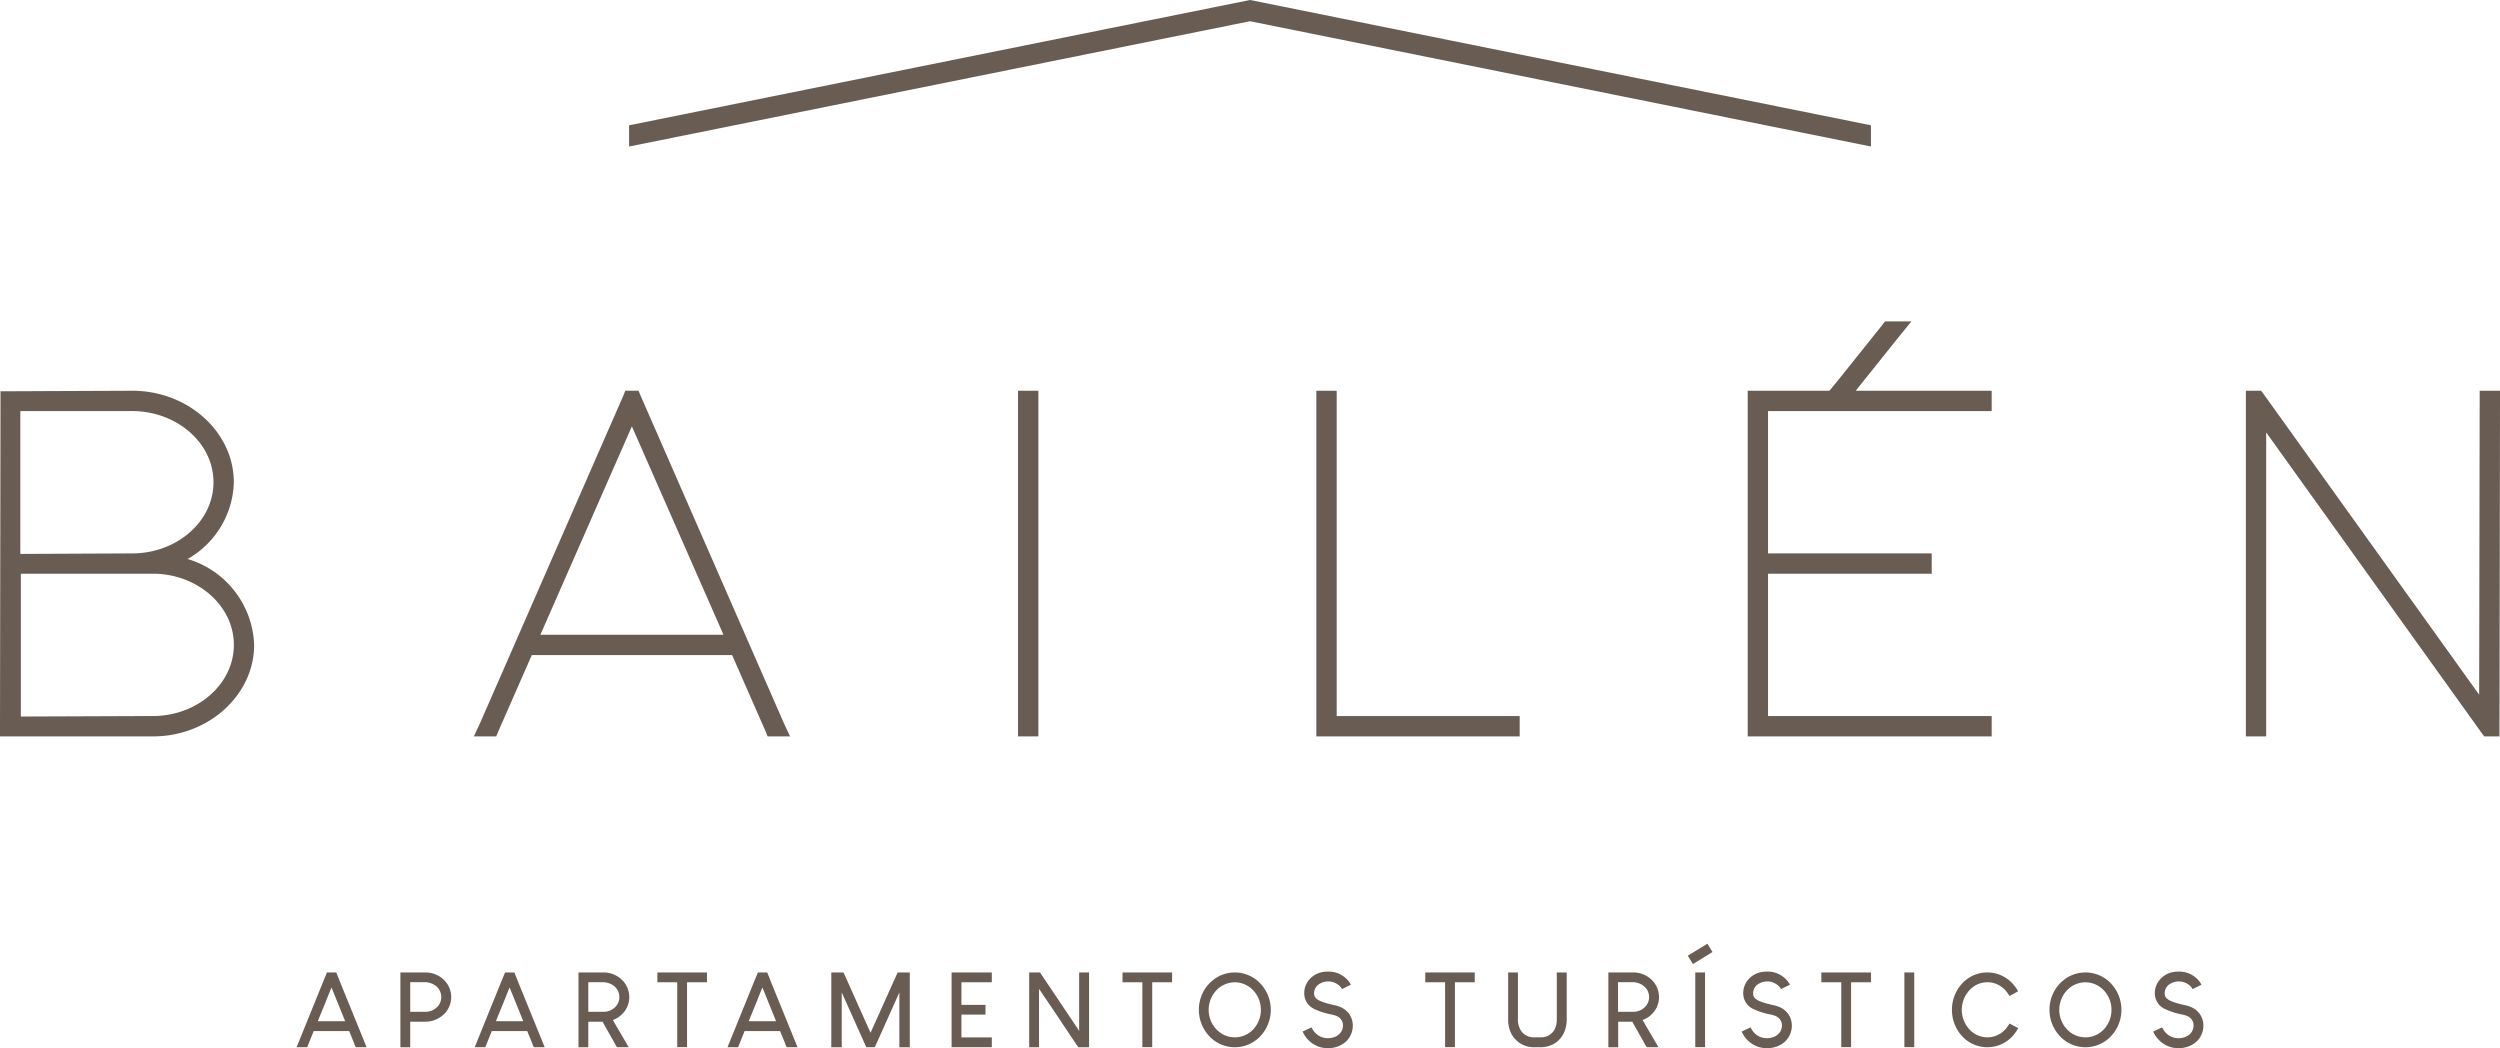<svg id="Grupo_3773" data-name="Grupo 3773" xmlns="http://www.w3.org/2000/svg" width="238.095" height="99.834" viewBox="0 0 238.095 99.834">
  <g id="Grupo_3502" data-name="Grupo 3502" transform="translate(28.249 89.871)">
    <g id="Grupo_3501" data-name="Grupo 3501">
      <path id="Trazado_2414" data-name="Trazado 2414" d="M353.553,448.314q.014,0,.423,1.047l2.472,6.071-.01,0h-1.017a1.4,1.4,0,0,1-.14-.326l-.492-1.207h-3.381l-.618,1.534h-1.007v0l2.461-6.076.429-1.042ZM351.8,452.96h2.608l-1.3-3.211q-.016,0-.536,1.316Z" transform="translate(-349.783 -445.571)" fill="#685c53"/>
      <path id="Trazado_2415" data-name="Trazado 2415" d="M370.54,448.314h2.345a2.521,2.521,0,0,1,1.917.847,2.279,2.279,0,0,1-.34,3.313,2.575,2.575,0,0,1-1.59.531H371.46v2.417l-.01.015h-.91l-.015-.015v-7.093Zm.92.949v2.8h1.469a1.559,1.559,0,0,0,1.207-.579,1.347,1.347,0,0,0,.282-.792v-.063a1.338,1.338,0,0,0-.614-1.1,1.743,1.743,0,0,0-1.055-.284h-1.275Z" transform="translate(-360.641 -445.571)" fill="#685c53"/>
      <path id="Trazado_2416" data-name="Trazado 2416" d="M389.144,448.314q.014,0,.423,1.047l2.472,6.071-.01,0h-1.017a1.391,1.391,0,0,1-.141-.326l-.492-1.207H387l-.618,1.534h-1.007v0l2.461-6.076.429-1.042Zm-1.756,4.646H390l-1.3-3.211q-.015,0-.535,1.316Z" transform="translate(-368.413 -445.571)" fill="#685c53"/>
      <path id="Trazado_2417" data-name="Trazado 2417" d="M406.13,448.314h2.345a2.522,2.522,0,0,1,1.917.847,2.308,2.308,0,0,1,.56,1.5,2.263,2.263,0,0,1-.8,1.731,2.291,2.291,0,0,1-.759.448q0,.027.954,1.65l.545.933-.01.01h-1.1a3.211,3.211,0,0,1-.267-.466c-.688-1.207-1.057-1.863-1.1-1.961H407.05v2.417l-.01.015h-.91l-.015-.015v-7.093Zm.92.949v2.8h1.469a1.558,1.558,0,0,0,1.207-.579,1.348,1.348,0,0,0,.283-.792v-.063a1.339,1.339,0,0,0-.614-1.1,1.743,1.743,0,0,0-1.055-.284h-1.276Z" transform="translate(-379.27 -445.571)" fill="#685c53"/>
      <path id="Trazado_2418" data-name="Trazado 2418" d="M421.872,448.314h4.718l.005,0v.929l-.005.005H424.7v6.179l0,0h-.935l0,0v-6.179h-1.887l-.005-.005v-.929Z" transform="translate(-387.516 -445.571)" fill="#685c53"/>
      <path id="Trazado_2419" data-name="Trazado 2419" d="M439.677,448.314q.014,0,.423,1.047l2.472,6.071-.011,0h-1.017a1.382,1.382,0,0,1-.141-.326l-.492-1.207h-3.381l-.618,1.534h-1.007v0l2.461-6.076.429-1.042Zm-1.756,4.646h2.608l-1.3-3.211q-.015,0-.535,1.316Z" transform="translate(-394.865 -445.571)" fill="#685c53"/>
      <path id="Trazado_2420" data-name="Trazado 2420" d="M456.663,448.314H457.8q.029.03,1.269,2.816l1.31,2.92h.009l2.575-5.736h1.142l.015.015v7.093l-.015.015h-.968l-.01-.015v-5.185h-.009l-2.317,5.175-.019.02h-.8a1.794,1.794,0,0,1-.145-.311l-2.189-4.884h-.01v5.185l-.01.015h-.968l-.015-.015v-7.093Z" transform="translate(-405.722 -445.571)" fill="#685c53"/>
      <path id="Trazado_2421" data-name="Trazado 2421" d="M480.686,448.314h3.825l0,0v.934h-2.894v2.156h2.291l0,0v.924l0,0h-2.291V454.5h2.894v.934l0,0h-3.825l-.005,0v-7.113Z" transform="translate(-418.302 -445.571)" fill="#685c53"/>
      <path id="Trazado_2422" data-name="Trazado 2422" d="M496.2,448.314h1.012l3.415,5.089.311.473h.005v-5.547l.015-.015h.914l.015.015v7.093l-.015.015h-1.011q-.264-.368-1.942-2.9l-1.8-2.664v5.549l-.01.015h-.91l-.015-.015v-7.093Z" transform="translate(-426.415 -445.571)" fill="#685c53"/>
      <path id="Trazado_2423" data-name="Trazado 2423" d="M514.835,448.314h4.718l.005,0v.929l-.005.005h-1.888v6.179l0,0h-.935l-.005,0v-6.179h-1.886l-.005-.005v-.929Z" transform="translate(-436.178 -445.571)" fill="#685c53"/>
      <path id="Trazado_2424" data-name="Trazado 2424" d="M533.514,448.314h.015a3.343,3.343,0,0,1,2.476,1.106,3.666,3.666,0,0,1-.171,5.089,3.338,3.338,0,0,1-4.6.018,3.656,3.656,0,0,1-1.134-2.644v-.021a3.611,3.611,0,0,1,1.129-2.637l.325-.268A3.34,3.34,0,0,1,533.514,448.314Zm-2.481,3.557a2.694,2.694,0,0,0,.875,2,2.406,2.406,0,0,0,3.591-.41,2.7,2.7,0,0,0,.506-1.546v-.063a2.676,2.676,0,0,0-.7-1.8,2.413,2.413,0,0,0-1.78-.8,2.44,2.44,0,0,0-1.927.959A2.746,2.746,0,0,0,531.033,451.872Z" transform="translate(-444.17 -445.571)" fill="#685c53"/>
      <path id="Trazado_2425" data-name="Trazado 2425" d="M553.258,448.144h.082a2.426,2.426,0,0,1,1.091.265,3.255,3.255,0,0,1,.335.215,2.971,2.971,0,0,1,.263.222,2.872,2.872,0,0,1,.272.331c.048.071.092.144.131.215l-.846.417a1.266,1.266,0,0,0-.185-.253,1.583,1.583,0,0,0-2.166-.091,1.026,1.026,0,0,0-.19.261,1,1,0,0,0-.116.463v.033a.611.611,0,0,0,.248.521,1.514,1.514,0,0,0,.214.142,4.066,4.066,0,0,0,.75.278c.246.071.543.144.89.217a3.33,3.33,0,0,1,.487.175,2.456,2.456,0,0,1,.393.248,2.3,2.3,0,0,1,.317.322,1.891,1.891,0,0,1,.385,1.154v.023a2.1,2.1,0,0,1-.375,1.184,1.9,1.9,0,0,1-.229.276,2.537,2.537,0,0,1-.369.293,2.772,2.772,0,0,1-.341.174,2.729,2.729,0,0,1-1.056.212,2.608,2.608,0,0,1-1.542-.5c-.083-.063-.17-.139-.262-.223a2.838,2.838,0,0,1-.273-.3,3.016,3.016,0,0,1-.233-.362,1.779,1.779,0,0,1-.1-.2l.851-.4a1.957,1.957,0,0,0,.214.359,1.5,1.5,0,0,0,.2.22,1.825,1.825,0,0,0,.306.233,1.67,1.67,0,0,0,.828.217h.034a1.71,1.71,0,0,0,.826-.212,1.5,1.5,0,0,0,.224-.167,1.192,1.192,0,0,0,.194-.238,1.171,1.171,0,0,0,.166-.592.941.941,0,0,0-.419-.8,1.594,1.594,0,0,0-.219-.116,2.6,2.6,0,0,0-.53-.144,6.769,6.769,0,0,1-1.489-.478,1.644,1.644,0,0,1-1.031-1.546,1.951,1.951,0,0,1,.453-1.255,2.082,2.082,0,0,1,.312-.306,2.52,2.52,0,0,1,.35-.23,2.34,2.34,0,0,1,.4-.16A2.635,2.635,0,0,1,553.258,448.144Z" transform="translate(-455.024 -445.482)" fill="#685c53"/>
      <path id="Trazado_2426" data-name="Trazado 2426" d="M575.325,448.314h4.718l0,0v.929l0,.005h-1.888v6.179l0,0h-.935l0,0v-6.179h-1.886l0-.005v-.929Z" transform="translate(-467.841 -445.571)" fill="#685c53"/>
      <path id="Trazado_2427" data-name="Trazado 2427" d="M591.917,448.314h.91l.01.015v4.335a2.017,2.017,0,0,0,.267,1.159,1.426,1.426,0,0,0,.818.617,1.769,1.769,0,0,0,.418.053h.7a1.431,1.431,0,0,0,1.289-.755,2.025,2.025,0,0,0,.209-.943v-4.467l.015-.015h.915l.014.015v4.224a3.583,3.583,0,0,1-.151,1.225,2.428,2.428,0,0,1-.973,1.28,2.583,2.583,0,0,1-1.43.379h-.468a2.44,2.44,0,0,1-1.785-.665,2.536,2.536,0,0,1-.452-.595,2.881,2.881,0,0,1-.317-1.329v-4.52Z" transform="translate(-476.521 -445.571)" fill="#685c53"/>
      <path id="Trazado_2428" data-name="Trazado 2428" d="M611.923,448.314h2.345a2.521,2.521,0,0,1,1.917.847,2.306,2.306,0,0,1,.561,1.5,2.263,2.263,0,0,1-.8,1.731,2.3,2.3,0,0,1-.759.448q0,.027.953,1.65l.546.933-.01.01h-1.1a3.218,3.218,0,0,1-.267-.466c-.688-1.207-1.056-1.863-1.1-1.961h-1.353v2.417l-.01.015h-.91l-.015-.015v-7.093Zm.92.949v2.8h1.469a1.559,1.559,0,0,0,1.207-.579,1.347,1.347,0,0,0,.282-.792v-.063a1.338,1.338,0,0,0-.614-1.1,1.743,1.743,0,0,0-1.055-.284h-1.275Z" transform="translate(-486.993 -445.571)" fill="#685c53"/>
      <path id="Trazado_2429" data-name="Trazado 2429" d="M630.163,443.354,628.3,444.5l0,0-.487-.787v-.01l1.864-1.139Zm-1.64,1.946h.93l0,0v7.113l0,0h-.93l0,0v-7.113Z" transform="translate(-495.317 -442.557)" fill="#685c53"/>
      <path id="Trazado_2430" data-name="Trazado 2430" d="M641,448.144h.082a2.427,2.427,0,0,1,1.091.265,3.254,3.254,0,0,1,.335.215,2.953,2.953,0,0,1,.263.222,2.821,2.821,0,0,1,.272.331c.048.071.092.144.132.215l-.847.417a1.277,1.277,0,0,0-.184-.253,1.584,1.584,0,0,0-2.166-.091,1.03,1.03,0,0,0-.19.261.993.993,0,0,0-.116.463v.033a.611.611,0,0,0,.248.521,1.511,1.511,0,0,0,.214.142,4.092,4.092,0,0,0,.75.278c.246.071.543.144.89.217a3.306,3.306,0,0,1,.487.175,2.483,2.483,0,0,1,.394.248,2.311,2.311,0,0,1,.316.322,1.892,1.892,0,0,1,.385,1.154v.023a2.1,2.1,0,0,1-.374,1.184,1.949,1.949,0,0,1-.229.276,2.524,2.524,0,0,1-.369.293,2.81,2.81,0,0,1-.34.174,2.731,2.731,0,0,1-1.057.212,2.607,2.607,0,0,1-1.542-.5c-.083-.063-.171-.139-.262-.223a2.814,2.814,0,0,1-.274-.3,3.019,3.019,0,0,1-.233-.362,1.708,1.708,0,0,1-.1-.2l.852-.4a1.906,1.906,0,0,0,.214.359,1.454,1.454,0,0,0,.194.22,1.828,1.828,0,0,0,.306.233,1.67,1.67,0,0,0,.827.217h.034a1.71,1.71,0,0,0,.826-.212,1.5,1.5,0,0,0,.224-.167,1.191,1.191,0,0,0,.195-.238,1.171,1.171,0,0,0,.166-.592.942.942,0,0,0-.419-.8,1.619,1.619,0,0,0-.219-.116,2.588,2.588,0,0,0-.53-.144,6.765,6.765,0,0,1-1.489-.478,1.644,1.644,0,0,1-1.031-1.546,1.948,1.948,0,0,1,.453-1.255,2.084,2.084,0,0,1,.311-.306,2.517,2.517,0,0,1,.35-.23,2.334,2.334,0,0,1,.4-.16A2.634,2.634,0,0,1,641,448.144Z" transform="translate(-500.954 -445.482)" fill="#685c53"/>
      <path id="Trazado_2431" data-name="Trazado 2431" d="M654.5,448.314h4.718l.005,0v.929l-.005.005h-1.888v6.179l0,0h-.935l0,0v-6.179H654.5l-.005-.005v-.929Z" transform="translate(-509.284 -445.571)" fill="#685c53"/>
      <path id="Trazado_2432" data-name="Trazado 2432" d="M671.1,448.314h.93l.005,0v7.113l-.005,0h-.93l-.005,0v-7.113Z" transform="translate(-517.975 -445.571)" fill="#685c53"/>
      <path id="Trazado_2433" data-name="Trazado 2433" d="M683.974,448.314h.01a3.24,3.24,0,0,1,2.407,1.07,3.729,3.729,0,0,1,.517.721c-.027.023-.3.172-.822.453a3.44,3.44,0,0,0-.395-.552,2.3,2.3,0,0,0-3.425.01,2.756,2.756,0,0,0,.2,3.912,2.3,2.3,0,0,0,1.474.564h.1a2.3,2.3,0,0,0,1.6-.706,2.965,2.965,0,0,0,.448-.607l.822.433v.02a4.483,4.483,0,0,1-.437.645,3.265,3.265,0,0,1-4.973.021,3.679,3.679,0,0,1-.891-2.409v-.028a3.646,3.646,0,0,1,.9-2.419A3.262,3.262,0,0,1,683.974,448.314Z" transform="translate(-522.957 -445.571)" fill="#685c53"/>
      <path id="Trazado_2434" data-name="Trazado 2434" d="M703.507,448.314h.015A3.343,3.343,0,0,1,706,449.42a3.666,3.666,0,0,1-.171,5.089,3.338,3.338,0,0,1-4.6.018,3.657,3.657,0,0,1-1.134-2.644v-.021a3.61,3.61,0,0,1,1.129-2.637l.325-.268A3.341,3.341,0,0,1,703.507,448.314Zm-2.481,3.557a2.694,2.694,0,0,0,.875,2,2.406,2.406,0,0,0,3.591-.41,2.7,2.7,0,0,0,.506-1.546v-.063a2.677,2.677,0,0,0-.7-1.8,2.413,2.413,0,0,0-1.78-.8,2.44,2.44,0,0,0-1.927.959A2.746,2.746,0,0,0,701.026,451.872Z" transform="translate(-533.153 -445.571)" fill="#685c53"/>
      <path id="Trazado_2435" data-name="Trazado 2435" d="M723.248,448.144h.082a2.426,2.426,0,0,1,1.091.265,3.249,3.249,0,0,1,.335.215,3.08,3.08,0,0,1,.264.222,2.906,2.906,0,0,1,.272.331c.048.071.092.144.132.215l-.847.417a1.258,1.258,0,0,0-.185-.253,1.584,1.584,0,0,0-2.166-.091,1.038,1.038,0,0,0-.19.261,1,1,0,0,0-.117.463v.033a.611.611,0,0,0,.248.521,1.508,1.508,0,0,0,.214.142,4.085,4.085,0,0,0,.75.278c.245.071.543.144.89.217a3.287,3.287,0,0,1,.487.175,2.457,2.457,0,0,1,.394.248,2.367,2.367,0,0,1,.316.322,1.893,1.893,0,0,1,.385,1.154v.023a2.1,2.1,0,0,1-.375,1.184,1.968,1.968,0,0,1-.229.276,2.527,2.527,0,0,1-.369.293,2.831,2.831,0,0,1-.34.174,2.731,2.731,0,0,1-1.057.212,2.608,2.608,0,0,1-1.542-.5c-.083-.063-.171-.139-.262-.223a2.826,2.826,0,0,1-.273-.3,3,3,0,0,1-.232-.362,1.841,1.841,0,0,1-.1-.2l.851-.4a1.957,1.957,0,0,0,.214.359,1.462,1.462,0,0,0,.2.22,1.806,1.806,0,0,0,.306.233,1.67,1.67,0,0,0,.828.217h.034a1.709,1.709,0,0,0,.826-.212,1.5,1.5,0,0,0,.224-.167,1.2,1.2,0,0,0,.195-.238,1.173,1.173,0,0,0,.166-.592.941.941,0,0,0-.419-.8,1.653,1.653,0,0,0-.219-.116,2.591,2.591,0,0,0-.531-.144,6.776,6.776,0,0,1-1.489-.478,1.644,1.644,0,0,1-1.031-1.546,1.949,1.949,0,0,1,.453-1.255,2.068,2.068,0,0,1,.311-.306,2.553,2.553,0,0,1,.35-.23,2.348,2.348,0,0,1,.4-.16A2.636,2.636,0,0,1,723.248,448.144Z" transform="translate(-544.006 -445.482)" fill="#685c53"/>
    </g>
  </g>
  <g id="Grupo_3504" data-name="Grupo 3504" transform="translate(0 30.612)">
    <path id="Trazado_2436" data-name="Trazado 2436" d="M175.253,283.634a8.858,8.858,0,0,1,6.341,8.181c0,4.744-4.309,8.714-9.633,8.714H157.39v-.968l.048-30.935v-.968h.968l11.571-.049c5.373,0,9.682,3.97,9.682,8.714A8.643,8.643,0,0,1,175.253,283.634Zm-15.927-.484,10.651-.049c4.211,0,7.745-3,7.745-6.777s-3.534-6.777-7.745-6.777H159.326Zm.049,1.888v13.6l12.587-.049c4.163,0,7.7-3,7.7-6.777s-3.534-6.777-7.7-6.777H159.375Z" transform="translate(-157.39 -261.008)" fill="#685c53"/>
    <path id="Trazado_2437" data-name="Trazado 2437" d="M308.7,292.783h-.63l-3.147,7.165-.242.581h-2.13l.629-1.355,13.555-30.983.242-.581h1.259l.242.581,13.555,30.983.629,1.355h-2.13l-.242-.581-3.146-7.165H308.7Zm17.622-1.936L317.6,271l-8.714,19.849Z" transform="translate(-257.421 -261.008)" fill="#685c53"/>
    <path id="Trazado_2438" data-name="Trazado 2438" d="M469.256,268.579v-.969h1.936v32.919h-1.936V268.579Z" transform="translate(-372.3 -261.008)" fill="#685c53"/>
    <path id="Trazado_2439" data-name="Trazado 2439" d="M560.642,268.579v-.969h1.936v30.983h17.428v1.937H560.642V268.579Z" transform="translate(-435.275 -261.008)" fill="#685c53"/>
    <path id="Trazado_2440" data-name="Trazado 2440" d="M847.324,299.561v.968h-1.936V267.61h1.452l.29.387,20.477,28.563.049-27.981v-.969h1.936v.969l-.048,30.983v.968h-1.452l-.29-.387L847.324,271.58Z" transform="translate(-631.497 -261.008)" fill="#685c53"/>
    <g id="Grupo_3503" data-name="Grupo 3503" transform="translate(166.447 0)">
      <path id="Trazado_2441" data-name="Trazado 2441" d="M715.05,267.61h.968v1.937h-21.3V283.1h15.588v1.937H694.718v13.555h21.3v1.937H692.781V267.61H715.05Z" transform="translate(-692.781 -261.008)" fill="#685c53"/>
      <path id="Trazado_2442" data-name="Trazado 2442" d="M720.193,252.764l-.29.387h-2.518l1.259-1.549,3.873-4.841.291-.387h2.517l-1.258,1.549Z" transform="translate(-709.736 -246.374)" fill="#685c53"/>
    </g>
  </g>
  <g id="Grupo_3505" data-name="Grupo 3505" transform="translate(59.911)">
    <path id="Trazado_2443" data-name="Trazado 2443" d="M468.372,161.862,409.235,149.93,350.1,161.863v-2.022l59.137-11.934,59.137,11.934Z" transform="translate(-350.098 -147.908)" fill="#685c53"/>
  </g>
</svg>
